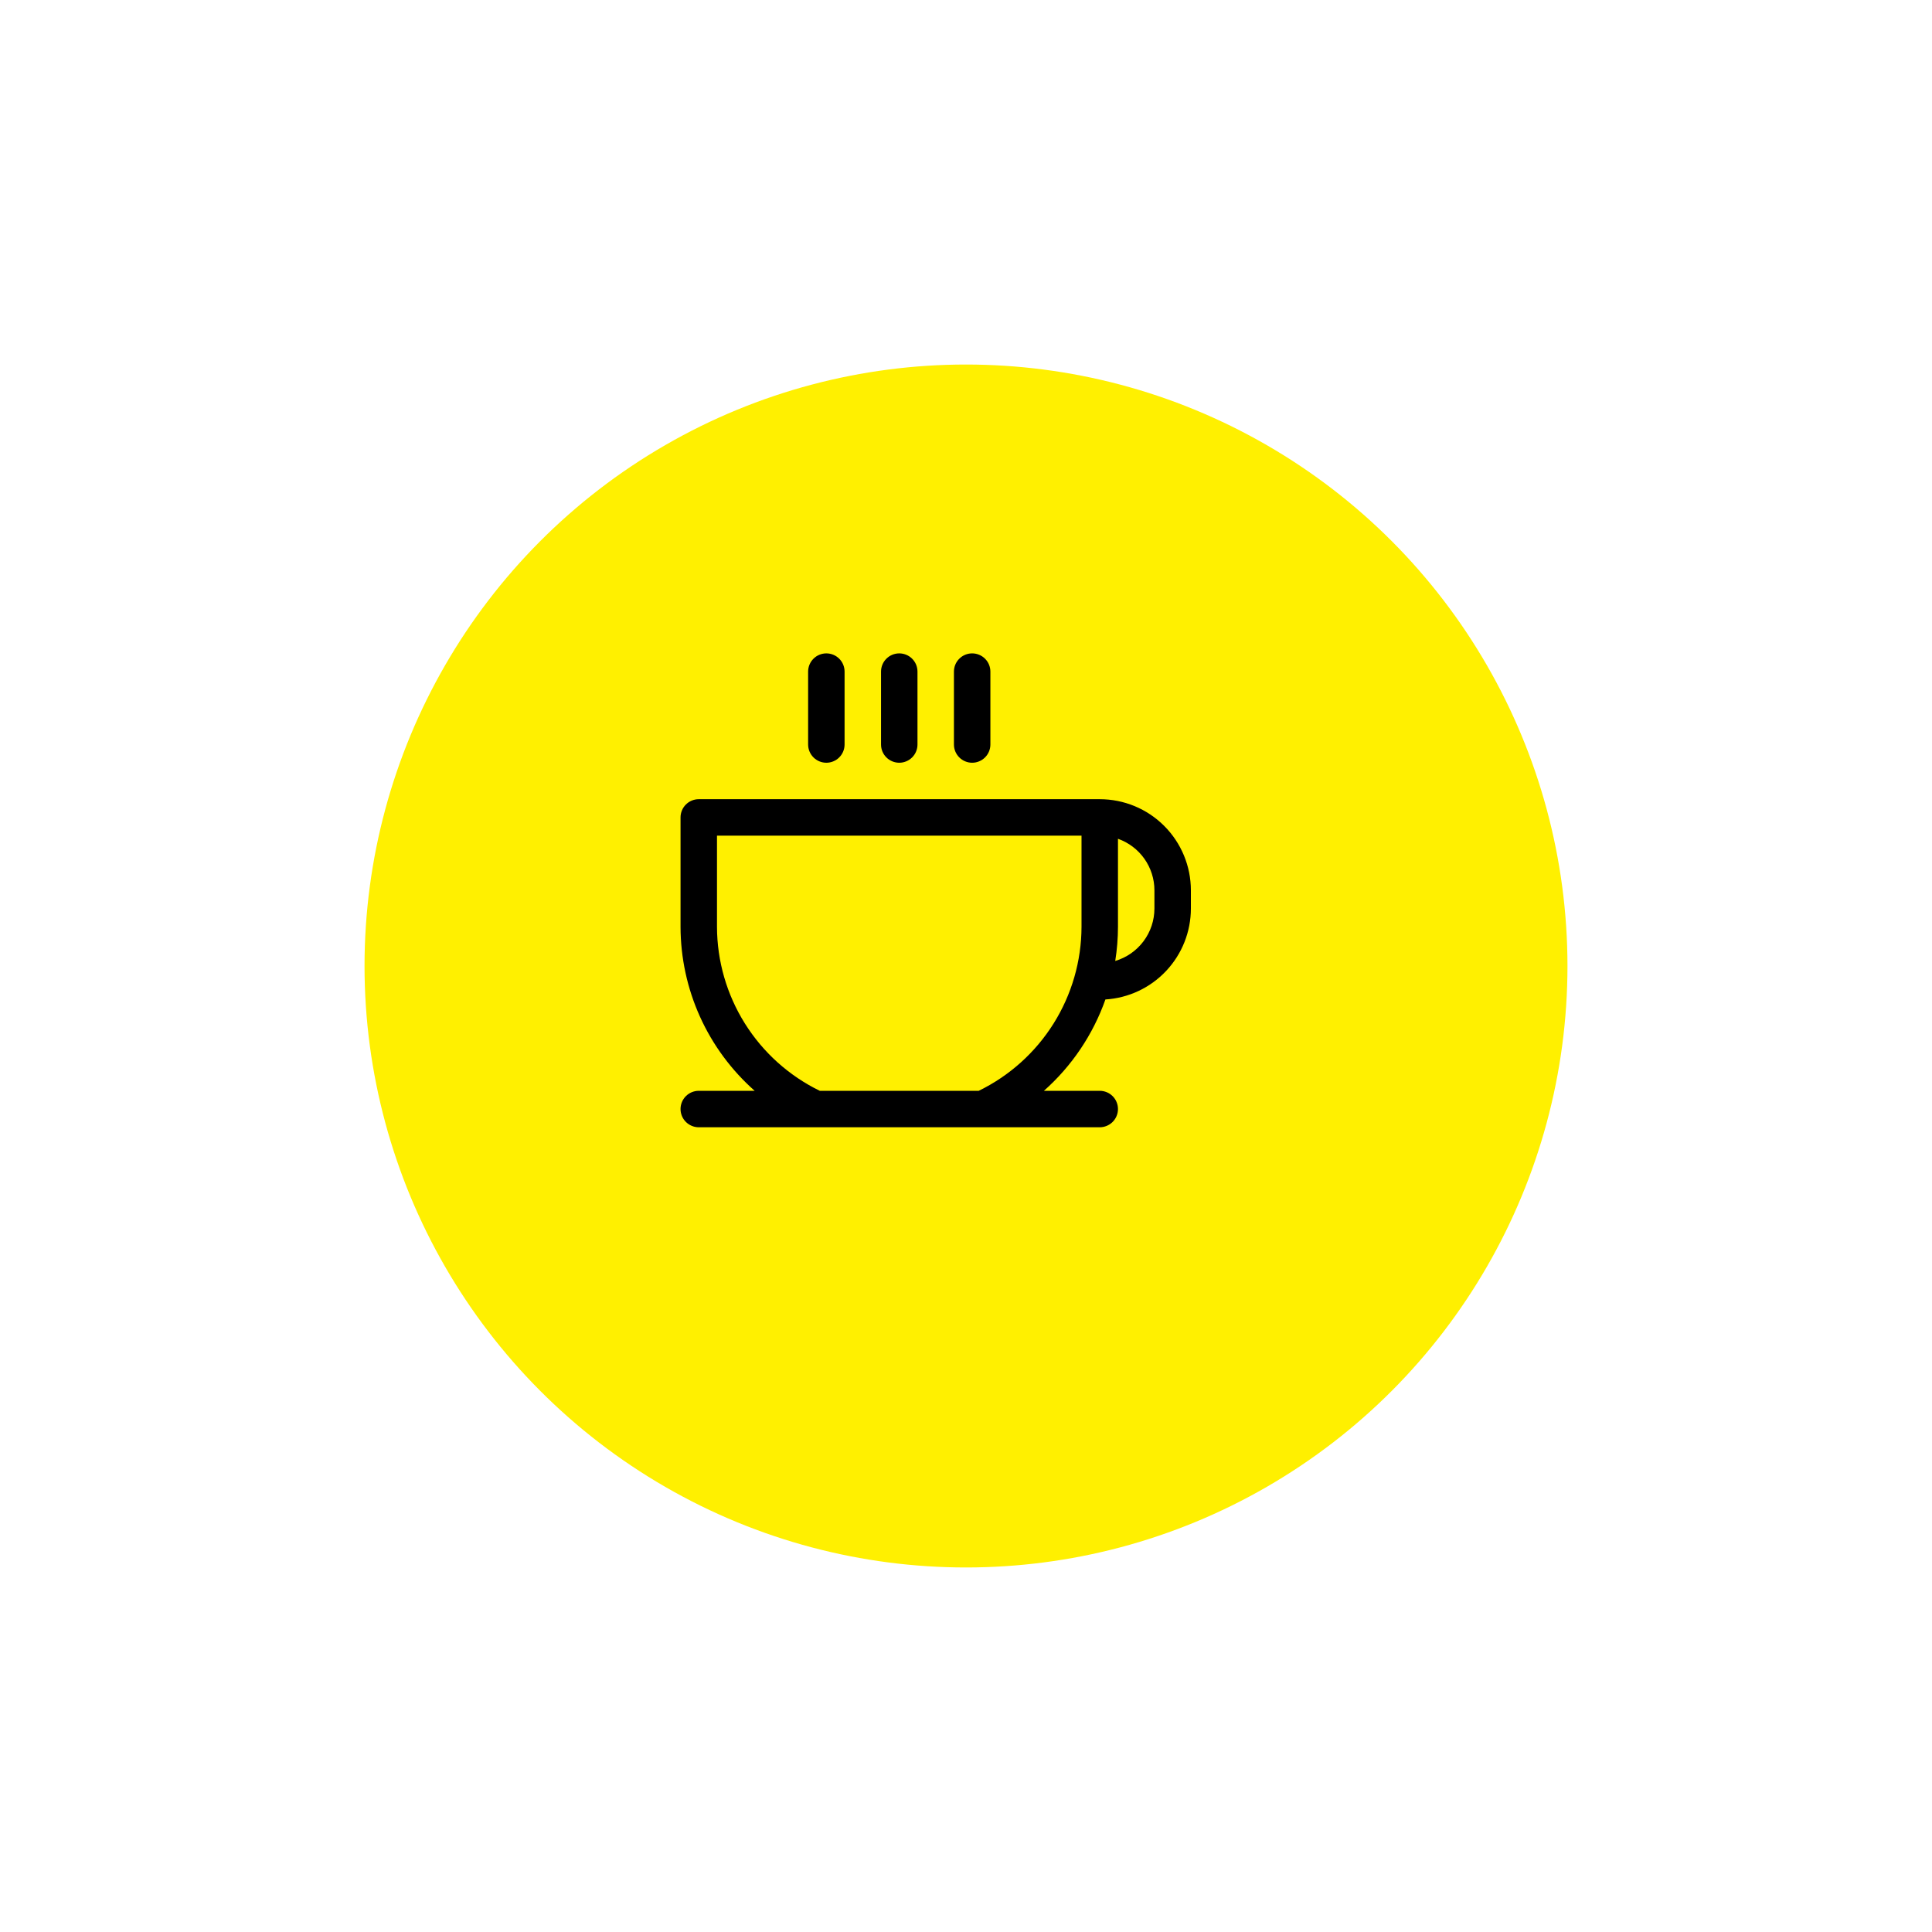 <svg width="106" height="106" viewBox="0 0 106 106" fill="none" xmlns="http://www.w3.org/2000/svg">
<g filter="url(#filter0_d_4410_24894)">
<circle cx="50" cy="50" r="33" fill="#fff000"/>
</g>
<path d="M44.338 40.848V36.848C44.338 36.582 44.443 36.328 44.631 36.141C44.818 35.953 45.073 35.848 45.338 35.848C45.603 35.848 45.858 35.953 46.045 36.141C46.233 36.328 46.338 36.582 46.338 36.848V40.848C46.338 41.113 46.233 41.367 46.045 41.555C45.858 41.742 45.603 41.848 45.338 41.848C45.073 41.848 44.818 41.742 44.631 41.555C44.443 41.367 44.338 41.113 44.338 40.848ZM49.338 41.848C49.603 41.848 49.858 41.742 50.045 41.555C50.233 41.367 50.338 41.113 50.338 40.848V36.848C50.338 36.582 50.233 36.328 50.045 36.141C49.858 35.953 49.603 35.848 49.338 35.848C49.073 35.848 48.818 35.953 48.631 36.141C48.443 36.328 48.338 36.582 48.338 36.848V40.848C48.338 41.113 48.443 41.367 48.631 41.555C48.818 41.742 49.073 41.848 49.338 41.848ZM53.338 41.848C53.603 41.848 53.858 41.742 54.045 41.555C54.233 41.367 54.338 41.113 54.338 40.848V36.848C54.338 36.582 54.233 36.328 54.045 36.141C53.858 35.953 53.603 35.848 53.338 35.848C53.073 35.848 52.818 35.953 52.631 36.141C52.443 36.328 52.338 36.582 52.338 36.848V40.848C52.338 41.113 52.443 41.367 52.631 41.555C52.818 41.742 53.073 41.848 53.338 41.848ZM65.338 48.848V49.848C65.338 51.12 64.852 52.344 63.981 53.27C63.11 54.197 61.919 54.757 60.649 54.836C59.967 56.766 58.806 58.49 57.274 59.848H60.338C60.603 59.848 60.858 59.953 61.045 60.141C61.233 60.328 61.338 60.582 61.338 60.848C61.338 61.113 61.233 61.367 61.045 61.555C60.858 61.742 60.603 61.848 60.338 61.848H38.338C38.073 61.848 37.818 61.742 37.631 61.555C37.443 61.367 37.338 61.113 37.338 60.848C37.338 60.582 37.443 60.328 37.631 60.141C37.818 59.953 38.073 59.848 38.338 59.848H41.405C40.13 58.72 39.107 57.335 38.406 55.784C37.705 54.233 37.341 52.55 37.338 50.848V44.848C37.338 44.582 37.443 44.328 37.631 44.141C37.818 43.953 38.073 43.848 38.338 43.848H60.338C61.664 43.848 62.936 44.374 63.873 45.312C64.811 46.25 65.338 47.522 65.338 48.848ZM59.338 45.848H39.338V50.848C39.342 52.725 39.872 54.564 40.869 56.155C41.866 57.746 43.29 59.026 44.978 59.848H53.698C55.386 59.026 56.809 57.746 57.806 56.155C58.803 54.564 59.334 52.725 59.338 50.848V45.848ZM63.338 48.848C63.338 48.227 63.145 47.623 62.787 47.116C62.429 46.61 61.923 46.227 61.338 46.02V50.848C61.337 51.476 61.287 52.103 61.188 52.723C61.808 52.539 62.353 52.16 62.74 51.642C63.128 51.124 63.337 50.495 63.338 49.848V48.848Z" fill="#000"/>
<defs>
<filter id="filter0_d_4410_24894" x="0" y="0" width="106" height="106" filterUnits="userSpaceOnUse" color-interpolation-filters="sRGB">
<feFlood flood-opacity="0" result="BackgroundImageFix"/>
<feColorMatrix in="SourceAlpha" type="matrix" values="0 0 0 0 0 0 0 0 0 0 0 0 0 0 0 0 0 0 127 0" result="hardAlpha"/>
<feOffset dx="3" dy="3"/>
<feGaussianBlur stdDeviation="10"/>
<feComposite in2="hardAlpha" operator="out"/>
<feColorMatrix type="matrix" values="0 0 0 0 0 0 0 0 0 0 0 0 0 0 0 0 0 0 0.15 0"/>
<feBlend mode="normal" in2="BackgroundImageFix" result="effect1_dropShadow_4410_24894"/>
<feBlend mode="normal" in="SourceGraphic" in2="effect1_dropShadow_4410_24894" result="shape"/>
</filter>
</defs>
</svg>

